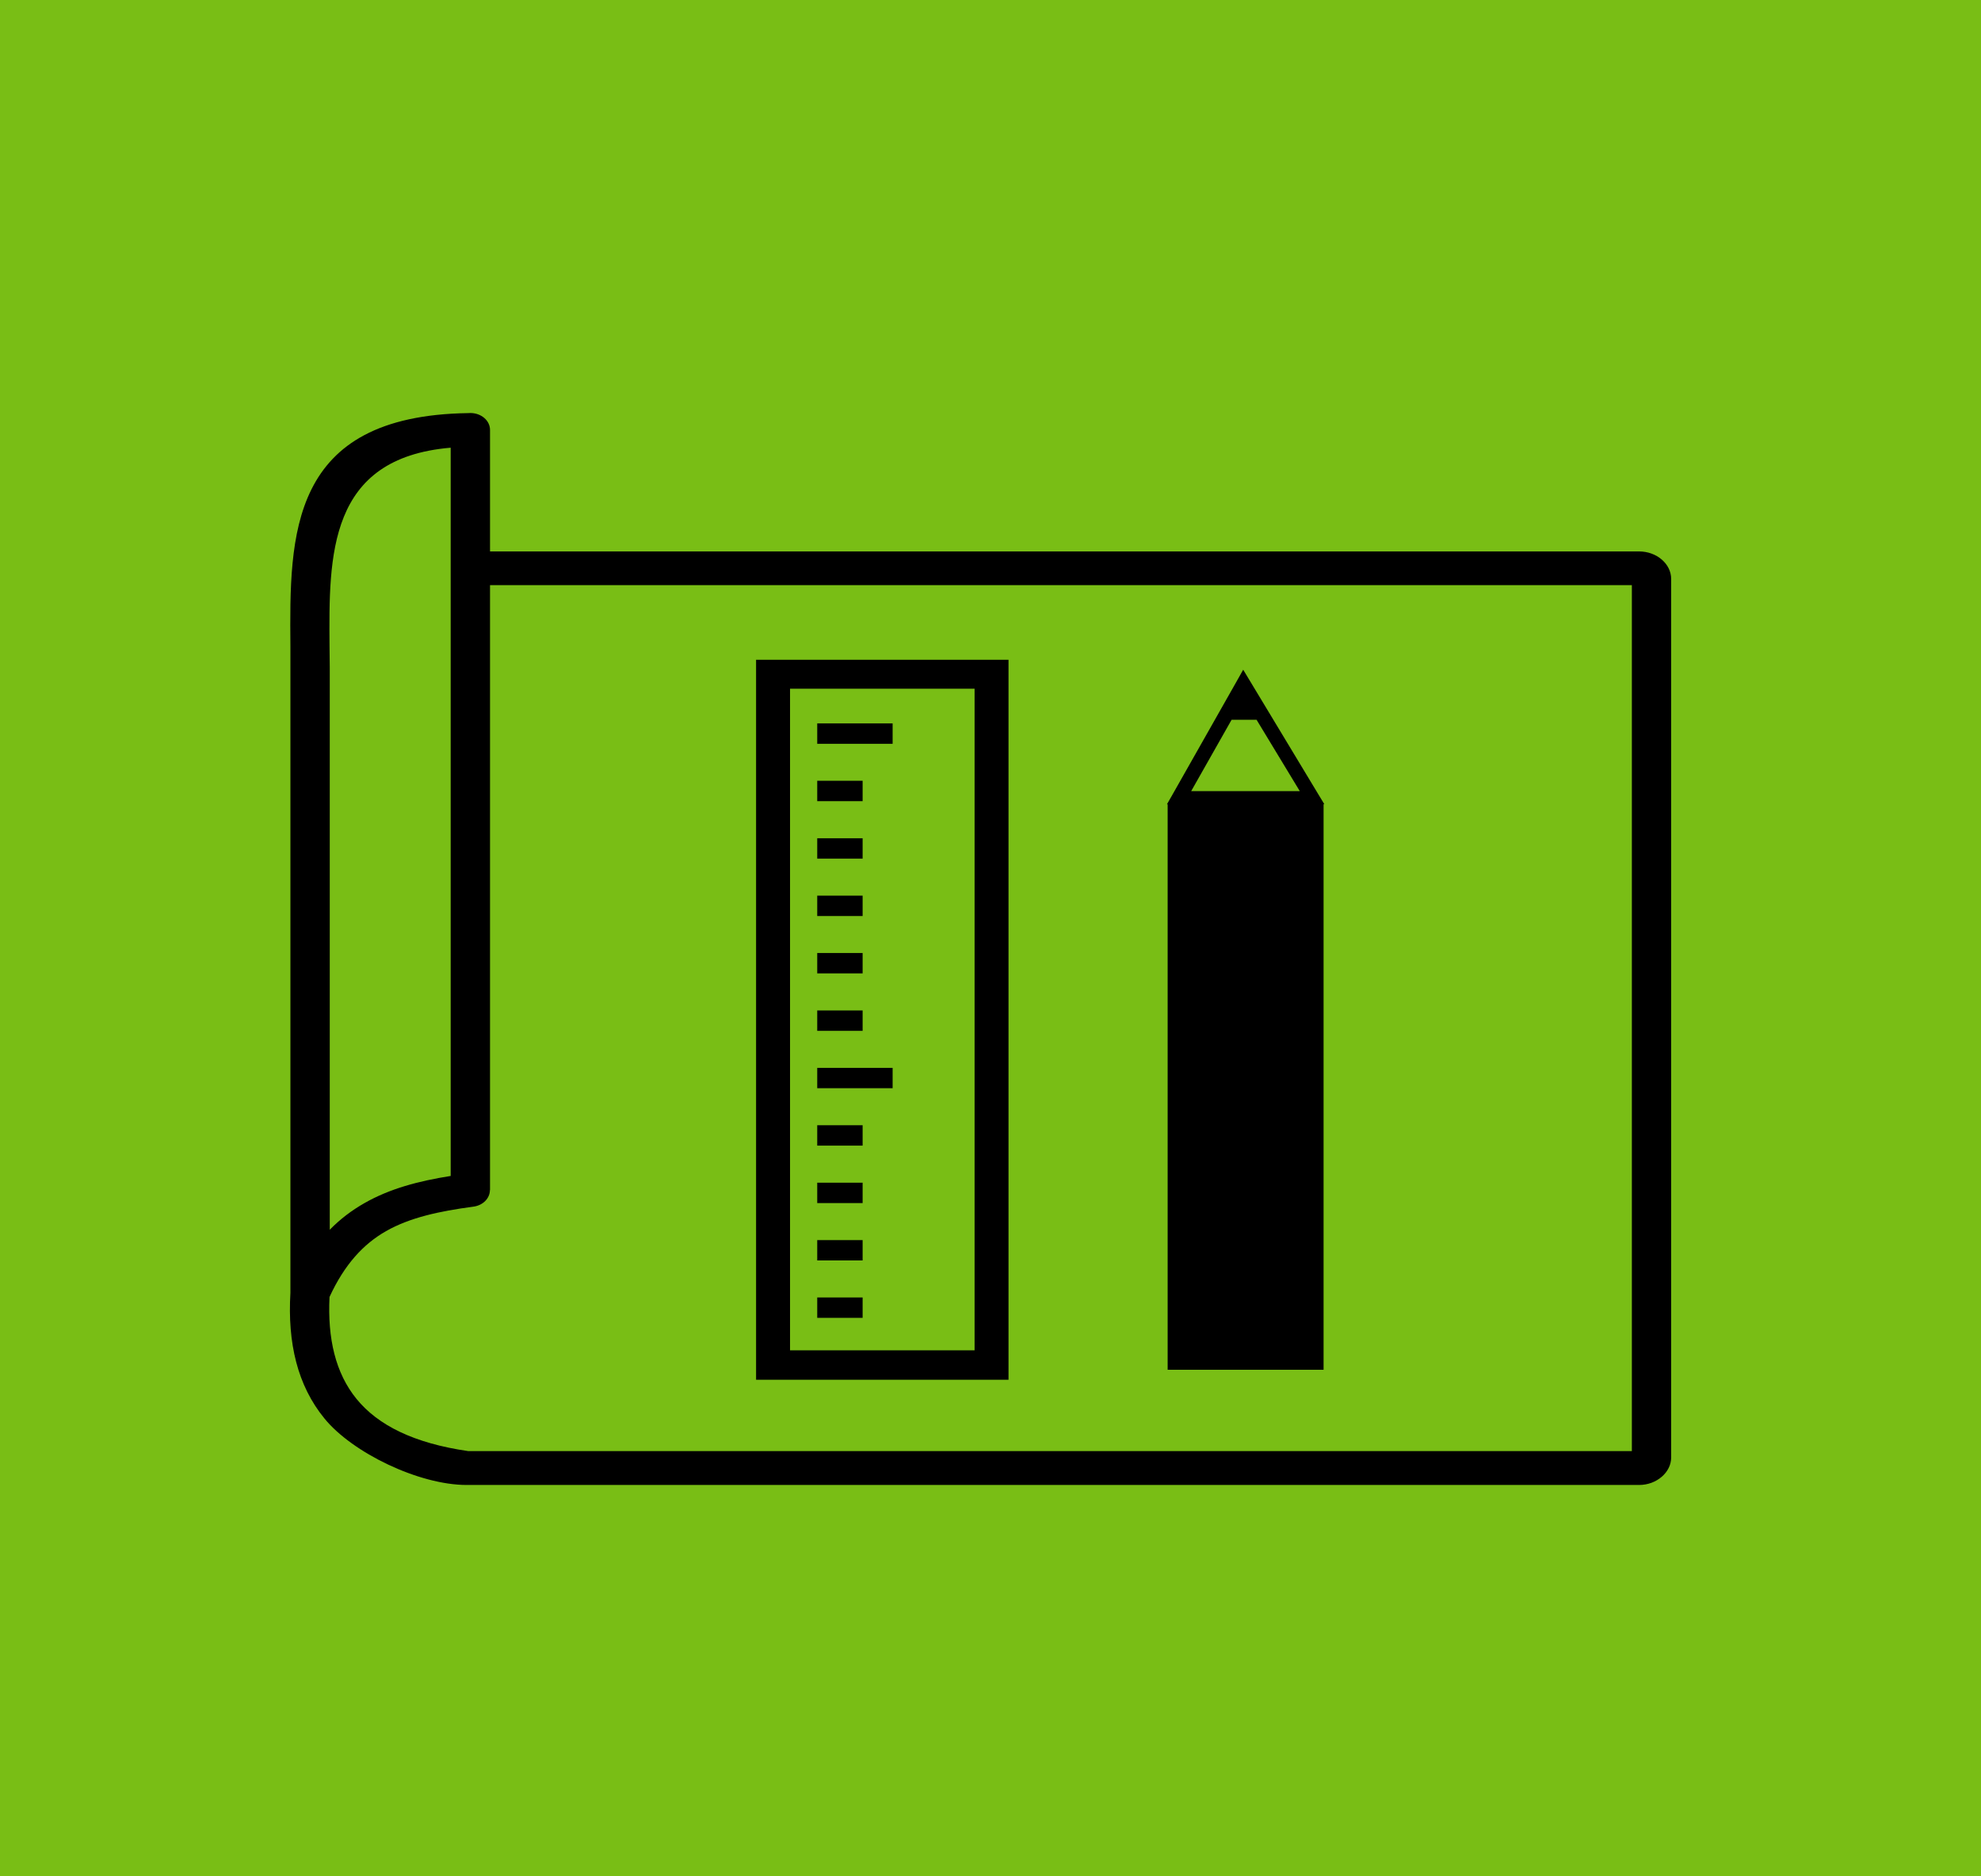 <?xml version="1.0" encoding="UTF-8" standalone="no"?>
<!-- Created with Inkscape (http://www.inkscape.org/) -->

<svg
   width="68.07mm"
   height="64.487mm"
   viewBox="0 0 68.07 64.487"
   version="1.1"
   id="svg5"
   inkscape:export-filename="dlaždice_3.png"
   inkscape:export-xdpi="91.6819"
   inkscape:export-ydpi="91.6819"
   inkscape:version="1.2.2 (732a01da63, 2022-12-09)"
   sodipodi:docname="projekty.svg"
   xml:space="preserve"
   xmlns:inkscape="http://www.inkscape.org/namespaces/inkscape"
   xmlns:sodipodi="http://sodipodi.sourceforge.net/DTD/sodipodi-0.dtd"
   xmlns="http://www.w3.org/2000/svg"
   xmlns:svg="http://www.w3.org/2000/svg"><sodipodi:namedview
     id="namedview7"
     pagecolor="#ffffff"
     bordercolor="#000000"
     borderopacity="0.25"
     inkscape:showpageshadow="2"
     inkscape:pageopacity="0.0"
     inkscape:pagecheckerboard="0"
     inkscape:deskcolor="#d1d1d1"
     inkscape:document-units="mm"
     showgrid="false"
     inkscape:zoom="2.0888418"
     inkscape:cx="148.4076"
     inkscape:cy="129.01887"
     inkscape:window-width="1920"
     inkscape:window-height="991"
     inkscape:window-x="-9"
     inkscape:window-y="-9"
     inkscape:window-maximized="1"
     inkscape:current-layer="layer1" /><defs
     id="defs2"><style
       id="style17824">.cls-1{fill-rule:evenodd;}</style><style
       id="style4859">.cls-1{fill-rule:evenodd;}</style><style
       id="style1233">.cls-1{fill-rule:evenodd;}</style><style
       id="style18929">.cls-1{fill-rule:evenodd;}</style></defs><g
     inkscape:label="Vrstva 1"
     inkscape:groupmode="layer"
     id="layer1"
     transform="translate(-0.358)"><rect
       style="fill:#79be15;fill-opacity:1;stroke-width:0.235"
       id="rect111"
       width="68.07"
       height="64.487"
       x="0.358"
       y="1.6029983e-07"
       inkscape:export-filename=".\dlazdice_4.svg"
       inkscape:export-xdpi="91.6819"
       inkscape:export-ydpi="91.6819" /><path
       d="m 11.689,42.265 c 0.363,-0.372 0.761,-0.67 1.193,-0.916 0.869,-0.495 1.85,-0.757 2.962,-0.933 0,-8.344 0,-16.685 0,-25.029 -4.213,0.355 -4.186,3.704 -4.163,6.814 0.004,0.418 0.008,0.637 0.008,0.74 z M 26.921,22.676 h 7.508 0.583 v 0.501 23.742 0.501 H 34.429 26.921 26.338 V 46.918 23.177 22.676 Z m 1.518,21.916 h 1.56 v 0.7 H 28.439 Z m 0,-1.972 h 1.56 v 0.7 H 28.439 Z m 0,-1.972 h 1.56 v 0.7 H 28.439 Z m 0,-1.975 h 1.56 v 0.7 H 28.439 Z m 0,-1.972 h 2.591 v 0.7 H 28.439 Z m 0,-1.972 h 1.56 v 0.7 H 28.439 Z m 0,-1.975 h 1.56 v 0.7 H 28.439 Z m 0,-1.972 h 1.56 v 0.7 H 28.439 Z m 0,-1.972 h 1.56 v 0.7 H 28.439 Z m 0,-1.975 h 1.56 v 0.7 H 28.439 Z m 0,-1.972 h 2.591 v 0.7 H 28.439 Z m 5.407,-1.192 h -6.341 v 22.739 h 6.341 z m 11.992,3.966 V 47.078 H 40.48 V 27.641 h -0.023 l 0.182,-0.319 2.213,-3.907 0.224,-0.398 0.236,0.392 2.356,3.907 0.197,0.325 z m -4.549,-0.448 h 3.731 L 43.535,24.737 H 42.678 Z M 17.196,18.952 h 39.482 c 0.305,0 0.579,0.106 0.78,0.279 0.201,0.173 0.324,0.408 0.324,0.67 v 30.187 c 0,0.259 -0.124,0.495 -0.324,0.667 l -0.004,0.003 v 0 c -0.201,0.173 -0.475,0.279 -0.776,0.279 H 16.397 c -1.649,0 -3.935,-1.112 -4.889,-2.284 C 10.573,47.612 10.237,46.145 10.337,44.436 V 22.941 c 0,-0.594 0,-0.657 0,-0.737 -0.031,-3.804 -0.062,-7.916 6.106,-8.006 0.027,-0.003 0.05,-0.003 0.077,-0.003 0.375,0 0.676,0.259 0.676,0.581 z m -5.515,25.623 c -0.07,1.421 0.201,2.615 0.931,3.508 0.734,0.899 1.966,1.52 3.831,1.789 H 56.431 V 20.11 H 17.196 v 20.791 h -0.004 c 0,0.282 -0.236,0.528 -0.572,0.571 -1.174,0.156 -2.178,0.375 -2.997,0.84 -0.78,0.445 -1.425,1.142 -1.943,2.264 z"
       id="path28448"
       style="stroke-width:0.358" /></g><g
     inkscape:groupmode="layer"
     id="layer2"
     inkscape:label="Vrstva 2" /><style
     type="text/css"
     id="style5224">.st0{fill-rule:evenodd;clip-rule:evenodd;}</style><style
     type="text/css"
     id="style25195">.st0{fill-rule:evenodd;clip-rule:evenodd;}</style><style
     type="text/css"
     id="style1738">.st0{fill-rule:evenodd;clip-rule:evenodd;}</style><style
     type="text/css"
     id="style4900">.st0{fill-rule:evenodd;clip-rule:evenodd;}</style></svg>
